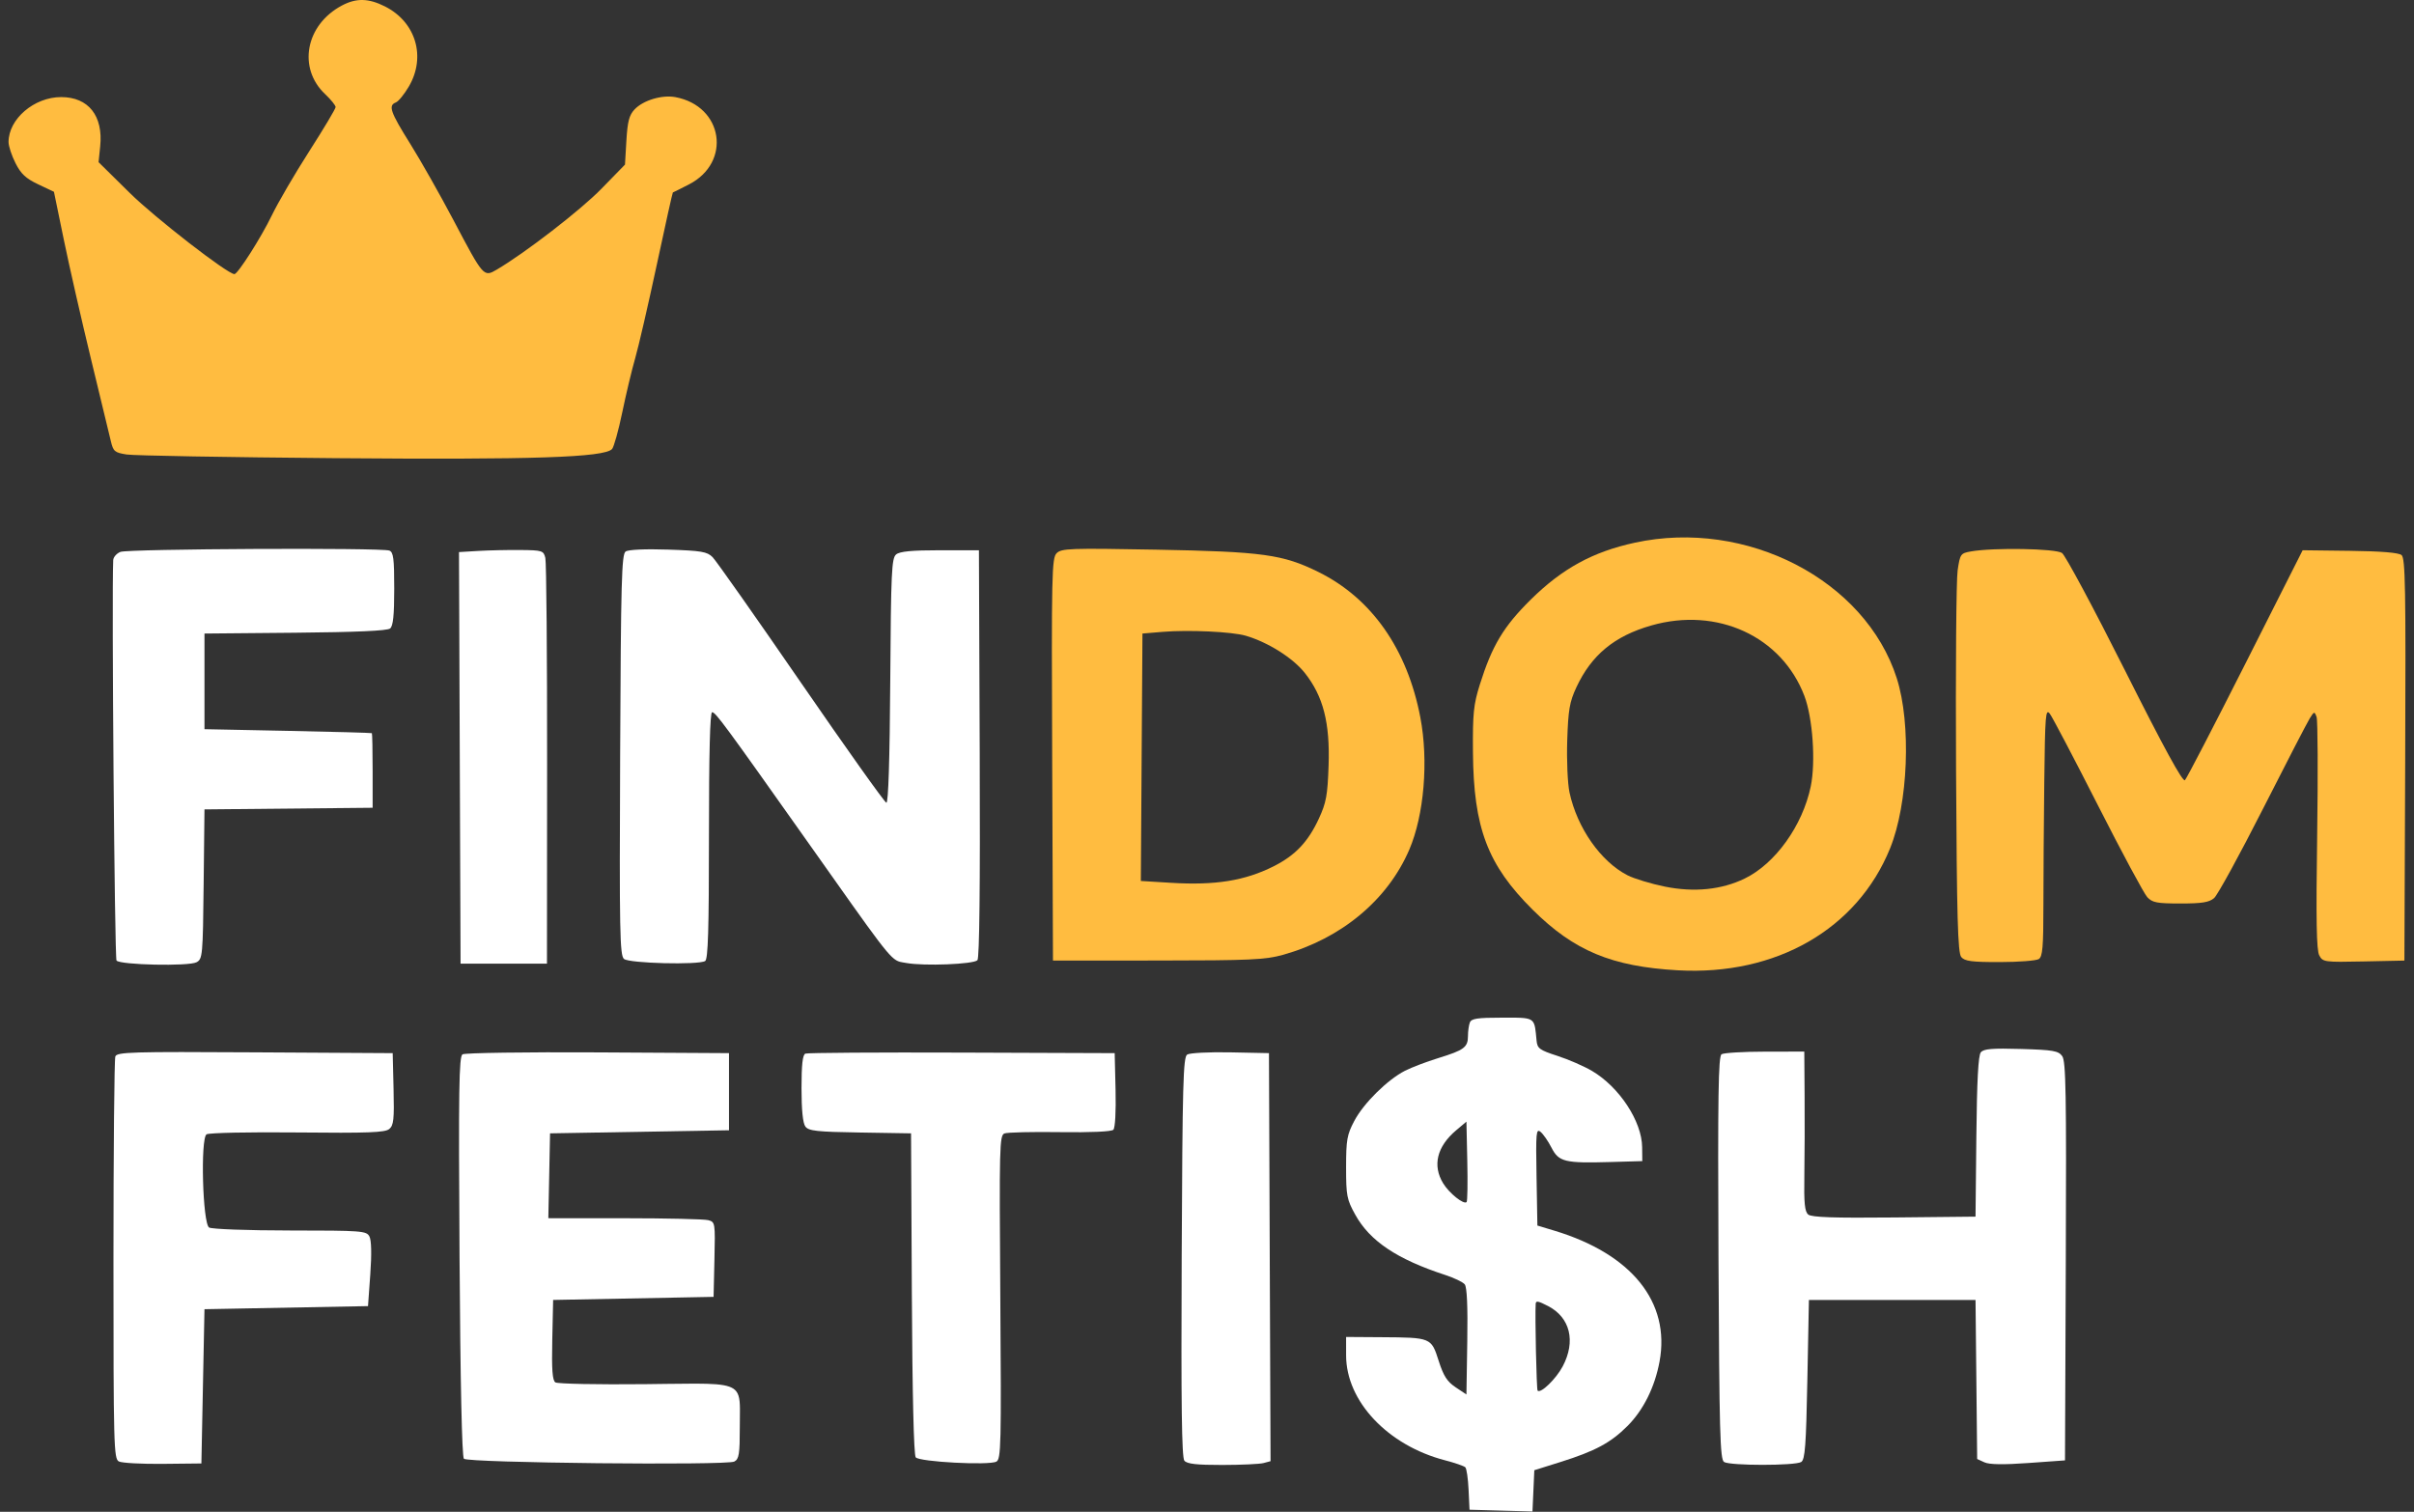 <svg width="190" height="119" viewBox="0 0 190 119" fill="none" xmlns="http://www.w3.org/2000/svg">
<rect x="0" y="0" width="190" height="119" fill="#333333" stroke="none"/>
<path fill-rule="evenodd" clip-rule="evenodd" d="M26.901 0.439C24.05 1.959 23.412 5.356 25.592 7.412C26.045 7.839 26.415 8.297 26.415 8.429C26.415 8.561 25.481 10.126 24.34 11.906C23.199 13.686 21.871 15.962 21.389 16.963C20.561 18.683 18.718 21.577 18.451 21.577C17.913 21.577 12.204 17.15 10.226 15.199L7.758 12.765L7.886 11.523C8.134 9.12 6.964 7.642 4.813 7.642C2.689 7.642 0.673 9.365 0.673 11.181C0.673 11.5 0.919 12.247 1.22 12.842C1.649 13.69 2.033 14.049 3.006 14.509L4.246 15.096L5.026 18.883C5.455 20.966 6.416 25.184 7.161 28.256C7.906 31.328 8.61 34.24 8.725 34.727C8.916 35.534 9.027 35.627 9.965 35.775C10.531 35.865 17.934 35.995 26.415 36.065C41.956 36.194 47.564 36.008 48.173 35.345C48.319 35.186 48.683 33.876 48.982 32.435C49.281 30.993 49.738 29.081 49.998 28.185C50.257 27.289 51.019 23.991 51.69 20.857C52.361 17.723 52.932 15.154 52.959 15.15C52.985 15.146 53.553 14.862 54.221 14.519C57.61 12.779 56.924 8.35 53.158 7.645C52.101 7.448 50.62 7.895 49.944 8.614C49.52 9.066 49.392 9.557 49.302 11.068L49.191 12.956L47.335 14.86C45.697 16.54 41.341 19.905 39.104 21.219C38.066 21.828 38.063 21.824 35.691 17.328C34.634 15.324 33.099 12.613 32.278 11.303C30.72 8.814 30.542 8.3 31.157 8.063C31.361 7.985 31.822 7.42 32.181 6.807C33.548 4.475 32.733 1.738 30.307 0.51C29.006 -0.147 28.038 -0.168 26.901 0.439Z" fill="#FFBC40"/>
<path fill-rule="evenodd" clip-rule="evenodd" d="M128.666 42.719C125.364 43.436 122.962 44.75 120.488 47.192C118.341 49.311 117.436 50.821 116.474 53.885C115.978 55.463 115.908 56.154 115.933 59.219C115.98 65.171 117.082 68.079 120.628 71.604C123.884 74.842 126.853 76.082 132.054 76.376C139.782 76.814 146.177 73.142 148.761 66.783C150.191 63.266 150.439 56.985 149.291 53.39C146.819 45.655 137.455 40.81 128.666 42.719ZM129.965 49.235C127.06 50.067 125.255 51.56 124.07 54.108C123.536 55.256 123.431 55.872 123.353 58.286C123.302 59.843 123.382 61.682 123.531 62.372C124.13 65.164 125.992 67.822 128.105 68.901C128.63 69.168 129.948 69.568 131.034 69.788C133.34 70.255 135.491 70.039 137.312 69.158C139.725 67.99 141.877 64.992 142.519 61.906C142.919 59.978 142.675 56.502 142.019 54.779C140.231 50.085 135.154 47.75 129.965 49.235Z" fill="#FFBC40"/>
<path fill-rule="evenodd" clip-rule="evenodd" d="M83.166 43.544C82.783 43.926 82.757 45.144 82.815 59.784L82.877 75.611L91.134 75.607C98.355 75.603 99.589 75.547 100.97 75.162C105.571 73.879 109.225 70.837 110.923 66.876C112.09 64.154 112.446 59.886 111.791 56.467C110.763 51.091 107.962 47.096 103.771 45.024C100.966 43.639 99.383 43.421 91 43.266C84.221 43.142 83.544 43.165 83.166 43.544ZM91.499 49.737L89.92 49.869L89.856 59.607L89.793 69.345L92.183 69.49C95.654 69.702 97.983 69.326 100.241 68.192C101.946 67.334 102.956 66.27 103.803 64.44C104.384 63.184 104.49 62.608 104.57 60.259C104.686 56.898 104.15 54.807 102.705 52.979C101.767 51.793 99.817 50.561 98.055 50.042C96.978 49.724 93.553 49.565 91.499 49.737Z" fill="#FFBC40"/>
<path fill-rule="evenodd" clip-rule="evenodd" d="M9.477 43.442C9.176 43.562 8.921 43.856 8.91 44.094C8.784 46.854 9.02 75.427 9.171 75.609C9.461 75.958 14.851 76.073 15.468 75.743C15.944 75.488 15.967 75.237 16.029 69.594L16.094 63.711L29.329 63.582V60.672C29.329 59.071 29.302 57.739 29.269 57.711C29.235 57.683 26.257 57.601 22.651 57.529L16.094 57.397V49.869L23.238 49.805C28.013 49.762 30.489 49.651 30.705 49.471C30.942 49.275 31.029 48.431 31.029 46.344C31.029 43.962 30.965 43.461 30.645 43.338C30.029 43.102 10.079 43.199 9.477 43.442Z" fill="white"/>
<path fill-rule="evenodd" clip-rule="evenodd" d="M155.127 43.405C154.313 43.549 154.272 43.607 154.081 44.891C153.971 45.625 153.915 52.685 153.956 60.578C154.018 72.302 154.092 75.003 154.365 75.331C154.639 75.661 155.18 75.732 157.4 75.729C158.887 75.727 160.267 75.62 160.467 75.492C160.766 75.301 160.831 74.555 160.831 71.307C160.831 69.133 160.862 64.732 160.9 61.526C160.962 56.248 161.003 55.743 161.338 56.183C161.541 56.451 163.245 59.696 165.125 63.395C167.004 67.094 168.751 70.345 169.007 70.62C169.408 71.05 169.765 71.118 171.621 71.118C173.317 71.118 173.875 71.029 174.266 70.693C174.538 70.46 176.259 67.318 178.09 63.711C179.92 60.105 181.585 56.886 181.789 56.557C182.141 55.989 182.168 55.983 182.332 56.435C182.427 56.697 182.448 60.905 182.378 65.785C182.283 72.427 182.324 74.795 182.543 75.202C182.824 75.729 182.934 75.744 186.039 75.679L189.245 75.611L189.307 59.797C189.36 46.293 189.319 43.94 189.021 43.692C188.79 43.501 187.413 43.388 184.953 43.358L181.235 43.313L176.729 52.237C174.25 57.145 172.109 61.274 171.971 61.411C171.799 61.584 170.324 58.885 167.247 52.763C164.787 47.868 162.559 43.712 162.295 43.527C161.794 43.176 156.891 43.092 155.127 43.405Z" fill="#FFBC40"/>
<path fill-rule="evenodd" clip-rule="evenodd" d="M49.243 43.411C48.927 43.626 48.869 45.734 48.81 59.416C48.748 73.373 48.783 75.209 49.115 75.484C49.532 75.831 54.979 75.968 55.501 75.646C55.73 75.505 55.8 73.185 55.8 65.762C55.8 59.302 55.883 56.062 56.049 56.062C56.32 56.062 57.02 57.012 63.563 66.262C69.456 74.593 70.05 75.499 70.831 75.709C70.981 75.75 71.138 75.765 71.342 75.802C72.733 76.054 76.612 75.902 76.931 75.583C77.089 75.425 77.152 69.751 77.111 59.326L77.049 43.313H73.989C71.763 43.313 70.821 43.402 70.531 43.643C70.177 43.938 70.126 45.024 70.07 53.6C70.028 59.846 69.921 63.212 69.764 63.187C69.63 63.166 66.608 58.918 63.049 53.748C59.49 48.577 56.356 44.125 56.085 43.854C55.655 43.424 55.205 43.348 52.599 43.262C50.794 43.202 49.463 43.261 49.243 43.411Z" fill="white"/>
<path fill-rule="evenodd" clip-rule="evenodd" d="M37.645 43.366L36.126 43.457L36.188 59.655L36.25 75.854H43.05L43.061 60.19C43.067 51.575 43.005 44.254 42.923 43.919C42.781 43.342 42.686 43.311 40.969 43.294C39.977 43.284 38.481 43.316 37.645 43.366Z" fill="white"/>
<path fill-rule="evenodd" clip-rule="evenodd" d="M115.688 80.488C115.607 80.699 115.54 81.178 115.54 81.551C115.54 82.434 115.237 82.66 113.215 83.283C112.29 83.568 111.108 84.017 110.588 84.282C109.201 84.988 107.327 86.841 106.592 88.235C106.02 89.318 105.948 89.724 105.948 91.882C105.948 94.121 106.004 94.412 106.669 95.613C107.82 97.691 109.95 99.118 113.761 100.362C114.452 100.588 115.138 100.917 115.285 101.095C115.462 101.309 115.53 102.816 115.486 105.591L115.419 109.765L114.569 109.199C113.899 108.752 113.616 108.311 113.233 107.112C112.65 105.286 112.64 105.282 108.74 105.257L105.948 105.238L105.949 106.696C105.952 110.299 109.226 113.772 113.726 114.944C114.509 115.148 115.232 115.397 115.332 115.498C115.433 115.599 115.548 116.391 115.588 117.26L115.662 118.838L118.14 118.907L120.617 118.976L120.69 117.352L120.762 115.727L122.826 115.079C125.554 114.222 126.775 113.566 128.09 112.251C129.348 110.993 130.246 109.189 130.619 107.171C131.482 102.505 128.431 98.709 122.34 96.871L121.004 96.468L120.937 92.622C120.876 89.121 120.905 88.805 121.259 89.099C121.472 89.276 121.857 89.833 122.114 90.337C122.684 91.454 123.159 91.571 126.711 91.469L129.261 91.396L129.249 90.299C129.228 88.261 127.448 85.557 125.294 84.291C124.671 83.925 123.451 83.394 122.583 83.113C121.159 82.65 120.998 82.531 120.938 81.898C120.858 81.062 120.838 80.615 120.605 80.376C120.336 80.101 119.786 80.102 118.538 80.103C118.441 80.104 118.339 80.104 118.233 80.104C116.27 80.104 115.808 80.174 115.688 80.488ZM114.621 88.961C113.098 90.244 112.729 91.736 113.587 93.144C114.065 93.928 115.21 94.843 115.434 94.619C115.501 94.552 115.525 93.101 115.487 91.393L115.419 88.289L114.621 88.961ZM120.871 102.628C120.807 103.569 120.934 109.378 121.021 109.464C121.267 109.71 122.473 108.542 122.999 107.549C124.041 105.577 123.586 103.706 121.845 102.805C121.059 102.399 120.888 102.368 120.871 102.628Z" fill="white"/>
<path fill-rule="evenodd" clip-rule="evenodd" d="M155.907 82.831C155.704 83.075 155.599 85.057 155.554 89.473L155.489 95.767L149.083 95.832C144.345 95.88 142.585 95.821 142.323 95.603C142.045 95.372 141.979 94.708 142.016 92.503C142.041 90.959 142.051 88.139 142.036 86.236L142.011 82.775L138.914 82.779C137.211 82.781 135.676 82.873 135.501 82.984C135.245 83.146 135.199 86.204 135.258 99.017C135.323 112.771 135.38 114.879 135.697 115.079C136.171 115.379 141.293 115.379 141.768 115.079C142.071 114.888 142.152 113.797 142.254 108.587L142.375 102.324H155.489L155.554 108.585L155.618 114.845L156.192 115.107C156.582 115.284 157.683 115.302 159.648 115.16L162.531 114.953L162.594 99.277C162.647 86.019 162.603 83.528 162.31 83.128C162.007 82.714 161.601 82.644 159.08 82.569C156.796 82.502 156.135 82.557 155.907 82.831Z" fill="white"/>
<path fill-rule="evenodd" clip-rule="evenodd" d="M9.078 83.157C8.997 83.369 8.93 90.579 8.93 99.179C8.93 113.823 8.957 114.828 9.355 115.037C9.589 115.159 11.146 115.245 12.816 115.227L15.851 115.195L16.094 103.053L28.965 102.81L29.145 100.3C29.259 98.702 29.233 97.621 29.075 97.325C28.841 96.887 28.485 96.86 22.825 96.857C19.476 96.854 16.662 96.751 16.458 96.623C15.949 96.302 15.766 89.619 16.257 89.288C16.435 89.168 19.647 89.102 23.403 89.141C28.966 89.198 30.301 89.148 30.635 88.871C30.983 88.582 31.034 88.114 30.976 85.714L30.908 82.897L20.067 82.834C10.34 82.777 9.212 82.81 9.078 83.157Z" fill="white"/>
<path fill-rule="evenodd" clip-rule="evenodd" d="M93.441 83.009C93.125 83.212 93.068 85.305 93.008 98.941C92.957 110.563 93.011 114.727 93.219 114.978C93.43 115.231 94.185 115.316 96.203 115.313C97.689 115.312 99.152 115.244 99.453 115.163L100.002 115.016L99.939 98.956L99.877 82.897L96.841 82.835C95.171 82.802 93.642 82.88 93.441 83.009Z" fill="white"/>
<path fill-rule="evenodd" clip-rule="evenodd" d="M36.402 82.992C36.124 83.17 36.085 85.774 36.169 98.894C36.233 108.871 36.358 114.671 36.512 114.825C36.837 115.15 57.204 115.362 57.795 115.046C58.168 114.847 58.228 114.465 58.228 112.319C58.228 112.048 58.231 111.798 58.234 111.567C58.248 110.549 58.256 109.913 57.952 109.52C57.444 108.865 56.069 108.884 52.406 108.932C51.907 108.939 51.367 108.946 50.78 108.953C47.063 108.992 43.882 108.929 43.711 108.812C43.478 108.654 43.417 107.804 43.468 105.462L43.536 102.324L56.164 102.081L56.232 99.137C56.298 96.251 56.289 96.189 55.746 96.044C55.442 95.962 52.485 95.894 49.175 95.892L43.158 95.889L43.226 92.55L43.293 89.211L57.378 88.968V82.897L47.057 82.838C41.381 82.806 36.586 82.876 36.402 82.992Z" fill="white"/>
<path fill-rule="evenodd" clip-rule="evenodd" d="M63.389 82.935C63.172 83.023 63.085 83.807 63.085 85.663C63.085 87.368 63.19 88.408 63.389 88.675C63.647 89.022 64.281 89.092 67.699 89.146L71.706 89.211L71.769 101.817C71.809 109.75 71.922 114.531 72.075 114.714C72.37 115.071 77.835 115.361 78.422 115.051C78.789 114.857 78.816 113.759 78.732 102.109C78.646 90.231 78.668 89.368 79.058 89.218C79.289 89.13 81.256 89.083 83.431 89.115C85.831 89.149 87.48 89.076 87.628 88.928C87.772 88.784 87.843 87.499 87.803 85.791L87.734 82.897L75.713 82.854C69.102 82.83 63.556 82.867 63.389 82.935Z" fill="white"/>
</svg>
